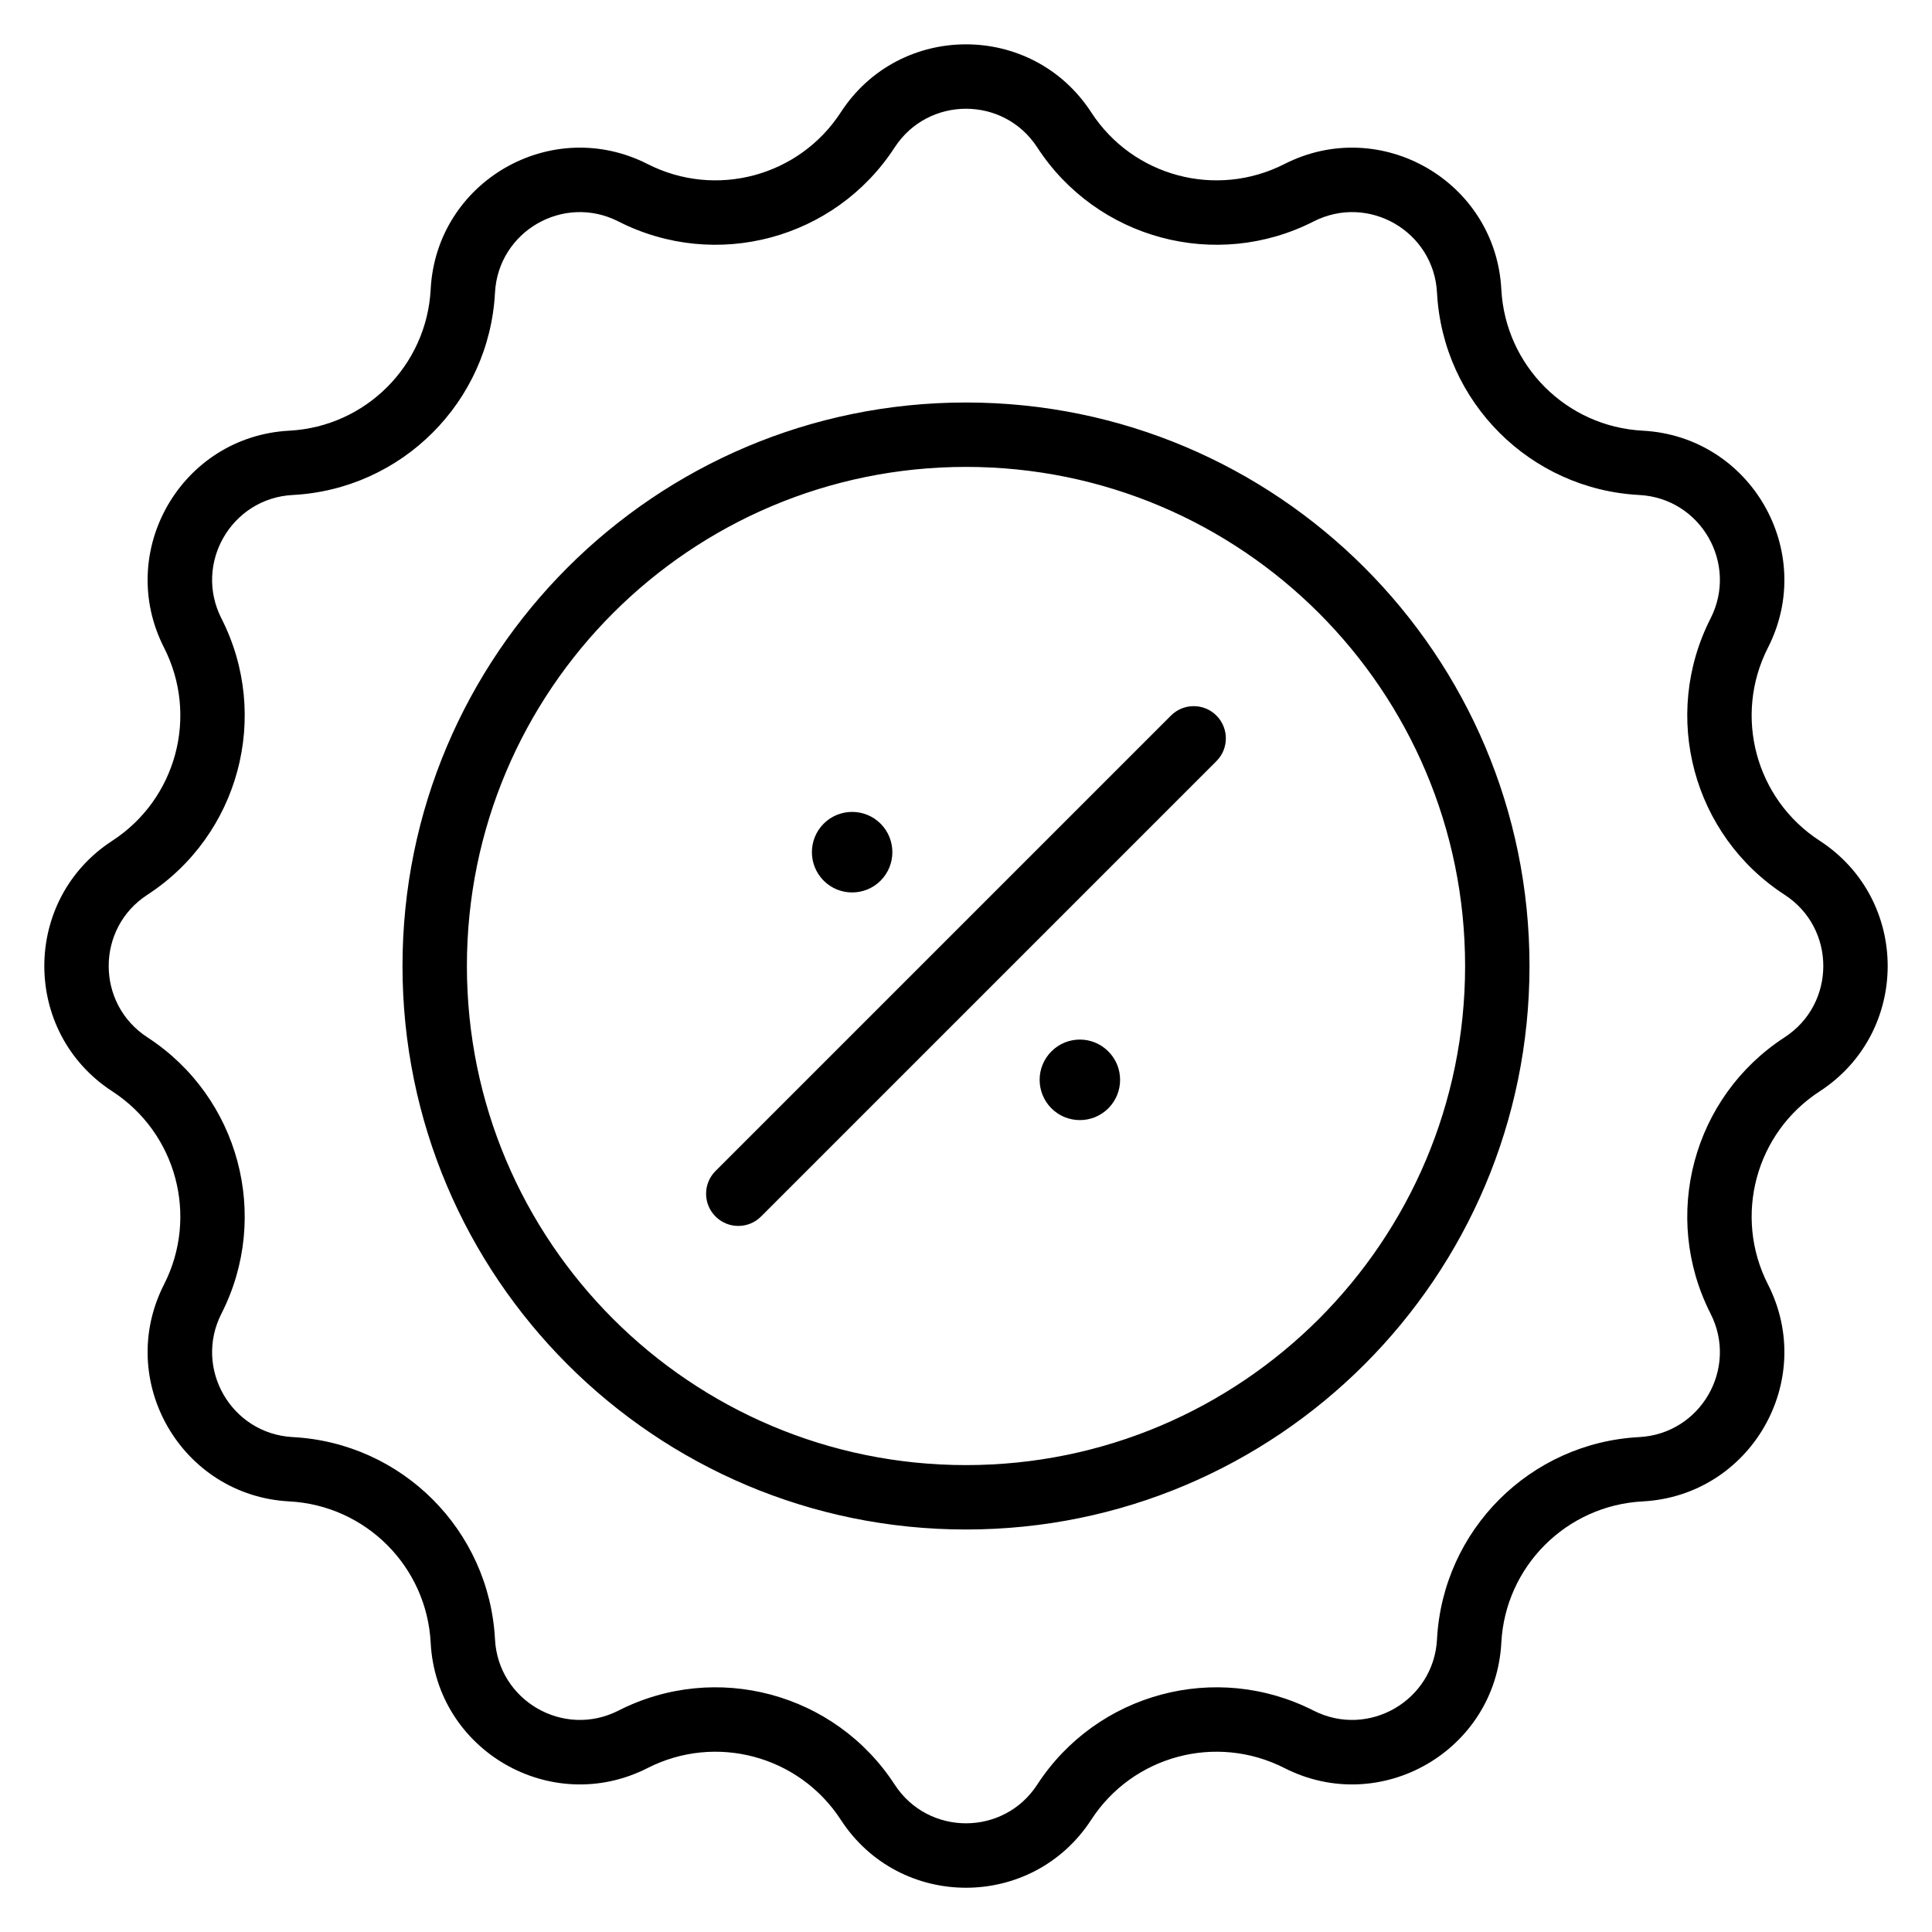 <svg xmlns="http://www.w3.org/2000/svg" fill="none" viewBox="0 0 24 24" height="24" width="24">
<g clip-path="url(#clip0_16113_2117)">
<path fill="black" d="M11.114 1.831C10.374 2.971 8.893 3.368 7.682 2.751C7.001 2.404 6.189 2.873 6.149 3.636C6.077 4.993 4.993 6.078 3.636 6.149C2.873 6.189 2.404 7.002 2.751 7.683C3.367 8.894 2.97 10.375 1.831 11.115C1.19 11.531 1.19 12.469 1.831 12.886C2.97 13.626 3.367 15.107 2.751 16.318C2.404 16.999 2.873 17.811 3.636 17.852C4.993 17.923 6.077 19.007 6.149 20.364C6.189 21.127 7.001 21.596 7.682 21.25C8.893 20.633 10.374 21.03 11.114 22.169C11.531 22.81 12.469 22.81 12.885 22.169C13.626 21.03 15.107 20.633 16.318 21.25C16.999 21.596 17.811 21.127 17.851 20.364C17.923 19.007 19.007 17.923 20.364 17.852C21.127 17.811 21.596 16.999 21.249 16.318C20.633 15.107 21.029 13.626 22.169 12.886C22.81 12.469 22.81 11.531 22.169 11.115C21.029 10.375 20.633 8.894 21.249 7.683C21.596 7.002 21.127 6.189 20.364 6.149C19.007 6.078 17.923 4.993 17.851 3.636C17.811 2.873 16.999 2.404 16.318 2.751C15.107 3.368 13.626 2.971 12.885 1.831C12.469 1.191 11.531 1.191 11.114 1.831ZM13.556 1.396C12.824 0.269 11.175 0.269 10.444 1.396C9.926 2.192 8.891 2.469 8.045 2.038C6.848 1.429 5.42 2.253 5.35 3.594C5.3 4.543 4.542 5.3 3.594 5.35C2.253 5.421 1.428 6.849 2.038 8.046C2.469 8.892 2.191 9.927 1.395 10.444C0.269 11.176 0.269 12.825 1.395 13.557C2.191 14.074 2.469 15.109 2.038 15.955C1.428 17.152 2.253 18.58 3.594 18.651C4.542 18.701 5.3 19.458 5.35 20.406C5.42 21.748 6.848 22.572 8.045 21.963C8.891 21.532 9.926 21.809 10.444 22.605C11.175 23.732 12.824 23.732 13.556 22.605C14.073 21.809 15.108 21.532 15.955 21.963C17.151 22.572 18.579 21.748 18.65 20.406C18.7 19.458 19.458 18.701 20.406 18.651C21.747 18.58 22.572 17.152 21.962 15.955C21.531 15.109 21.808 14.074 22.605 13.557C23.731 12.825 23.731 11.176 22.605 10.444C21.808 9.927 21.531 8.892 21.962 8.046C22.572 6.849 21.747 5.421 20.406 5.35C19.458 5.3 18.7 4.543 18.65 3.594C18.579 2.253 17.151 1.429 15.955 2.038C15.108 2.469 14.073 2.192 13.556 1.396ZM12 18.2C15.424 18.2 18.2 15.424 18.2 12C18.2 8.576 15.424 5.8 12 5.8C8.576 5.8 5.8 8.576 5.8 12C5.8 15.424 8.576 18.2 12 18.2ZM12 19C15.866 19 19 15.866 19 12C19 8.134 15.866 5 12 5C8.134 5 5 8.134 5 12C5 15.866 8.134 19 12 19ZM15.111 9.455C15.267 9.299 15.267 9.046 15.111 8.889C14.955 8.733 14.702 8.733 14.546 8.889L8.889 14.546C8.732 14.702 8.732 14.956 8.889 15.112C9.045 15.268 9.298 15.268 9.454 15.112L15.111 9.455ZM13.768 13.768C13.573 13.963 13.256 13.963 13.061 13.768C12.866 13.572 12.866 13.256 13.061 13.061C13.256 12.865 13.573 12.865 13.768 13.061C13.963 13.256 13.963 13.572 13.768 13.768ZM10.232 10.94C10.427 11.135 10.744 11.135 10.939 10.94C11.134 10.744 11.134 10.428 10.939 10.232C10.744 10.037 10.427 10.037 10.232 10.232C10.037 10.428 10.037 10.744 10.232 10.94Z" clip-rule="evenodd" fill-rule="evenodd"></path>
</g>
<defs>
<clipPath id="clip0_16113_2117">
<rect fill="white" height="24" width="24"></rect>
</clipPath>
</defs>
</svg>
